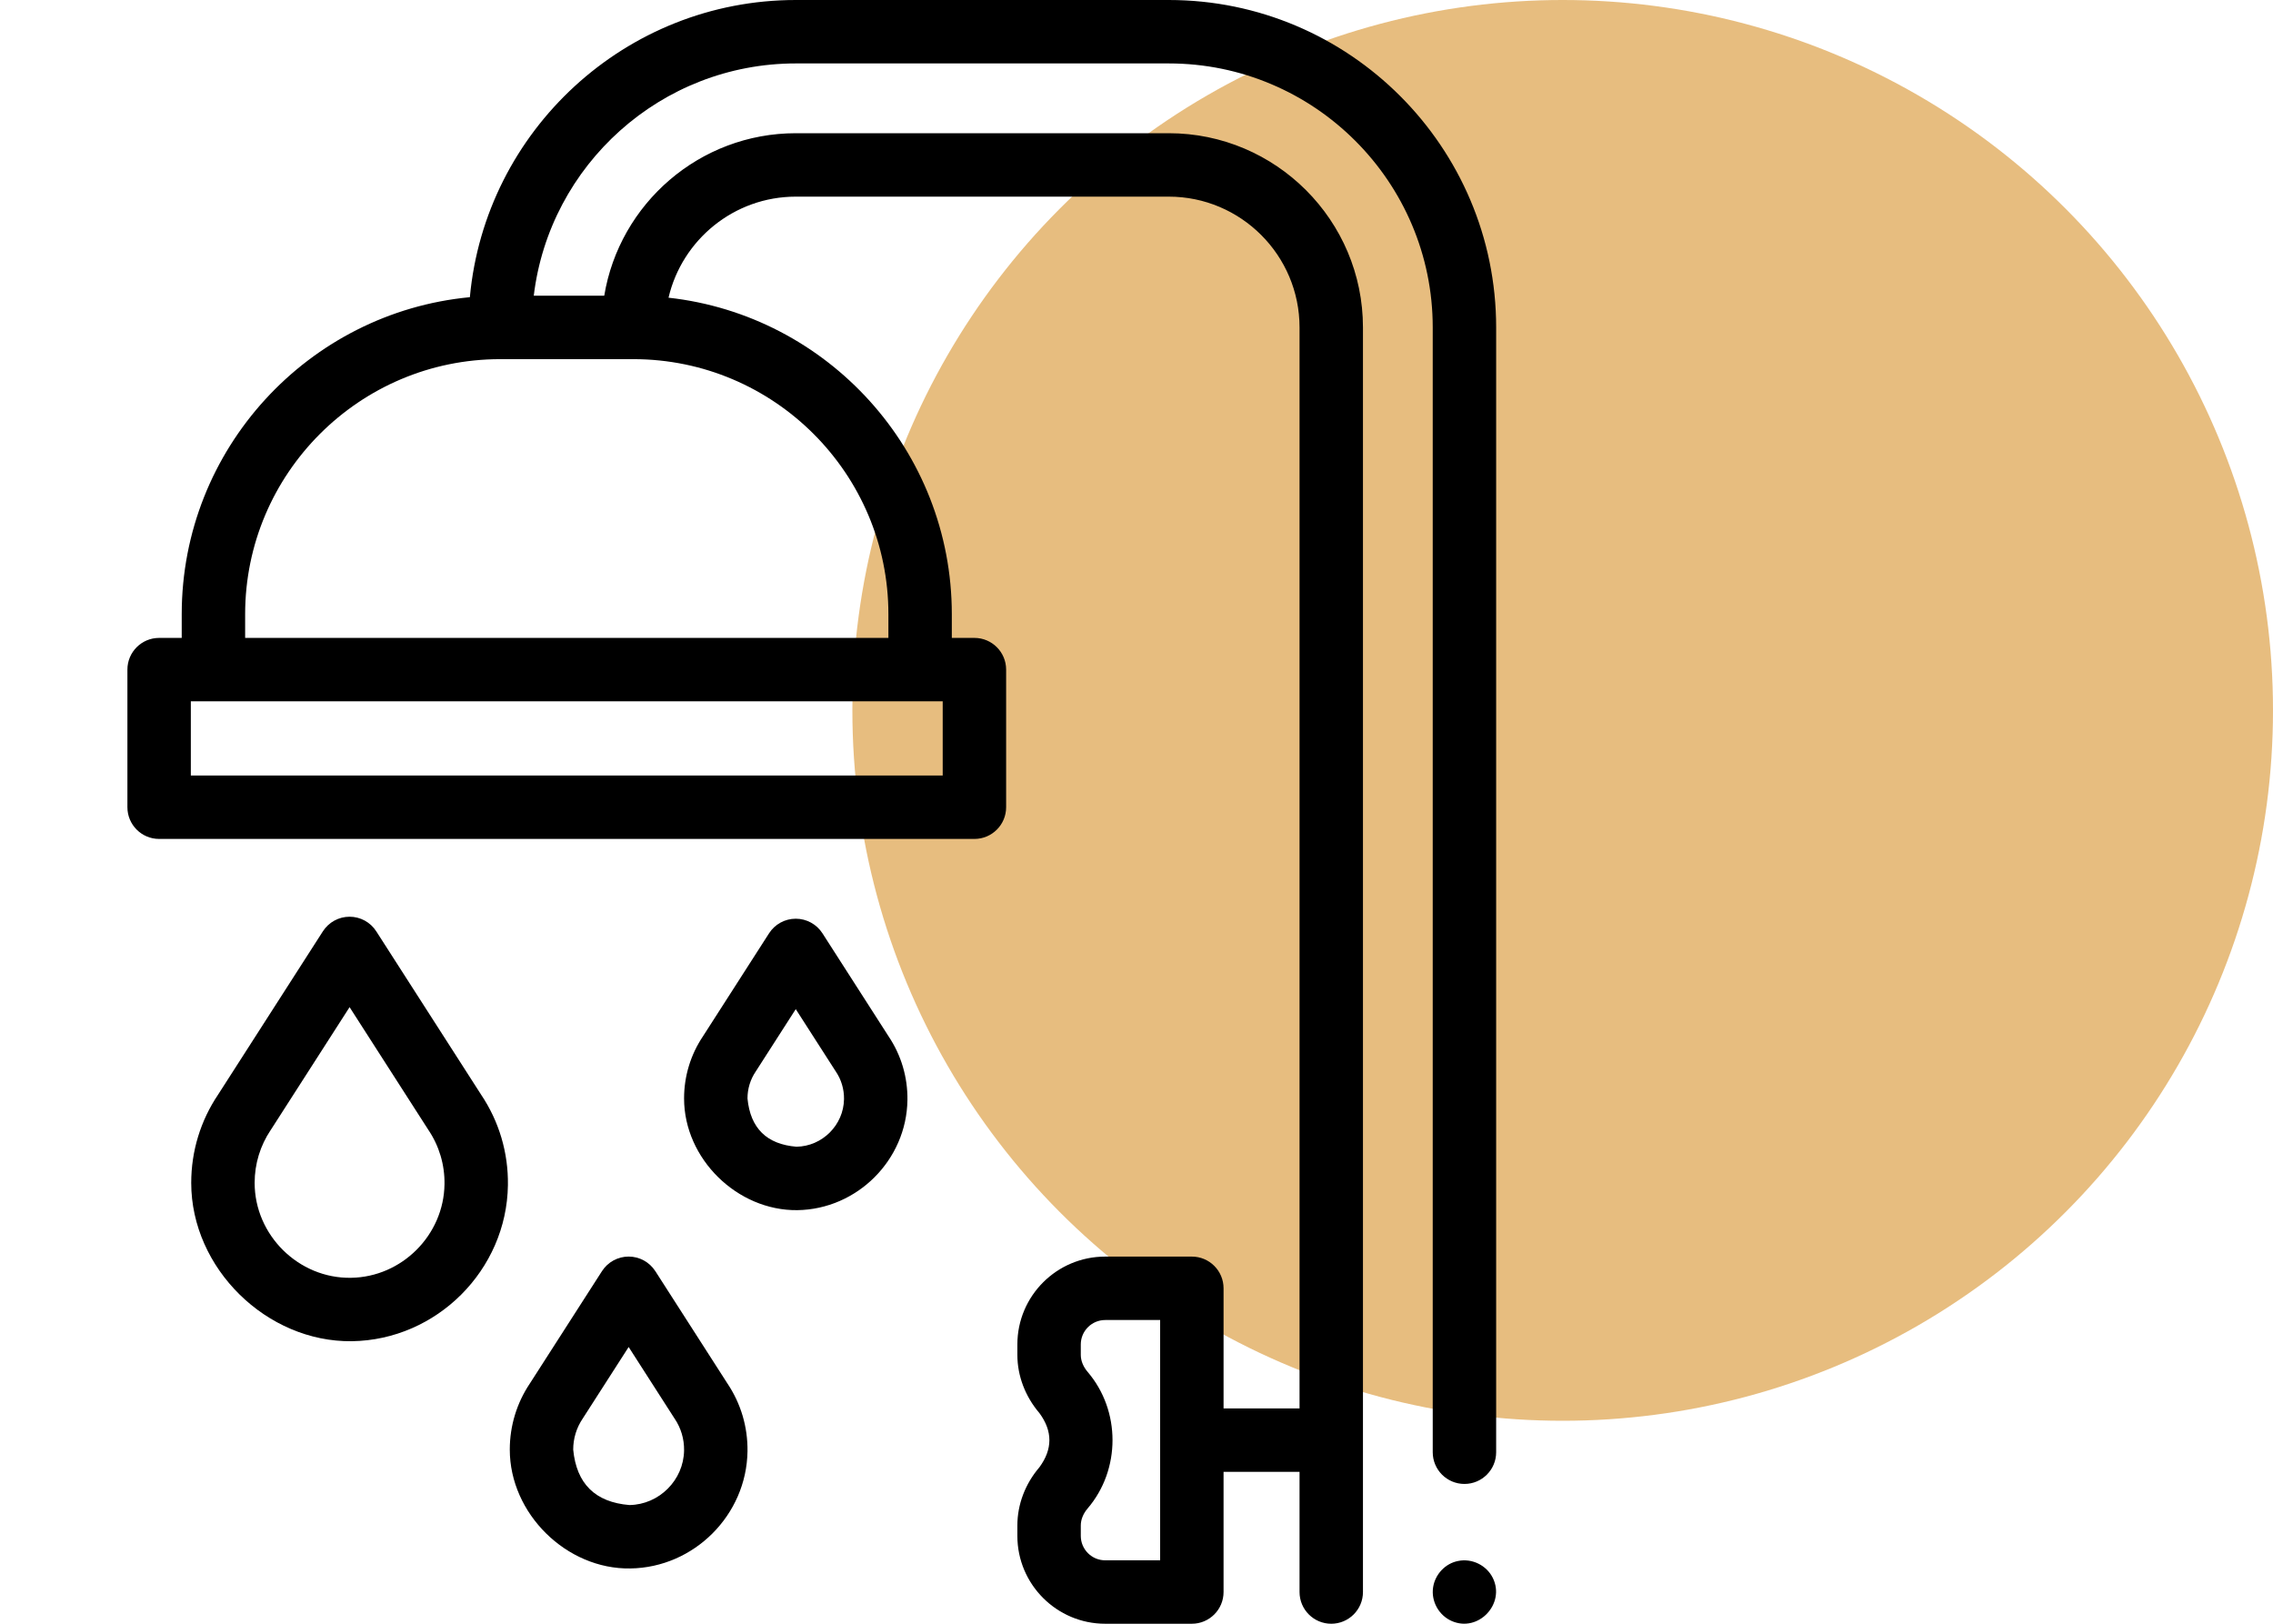 <svg xmlns="http://www.w3.org/2000/svg" xmlns:xlink="http://www.w3.org/1999/xlink" xmlns:serif="http://www.serif.com/" width="100%" height="100%" viewBox="0 0 112 80" xml:space="preserve" style="fill-rule:evenodd;clip-rule:evenodd;stroke-linejoin:round;stroke-miterlimit:2;"><circle cx="77" cy="35" r="35" style="fill:#d07d00;fill-opacity:0.5;"></circle><path d="M18.54,45.885c-0.287,-0.448 -0.783,-0.719 -1.315,-0.719c-0.532,0 -1.027,0.271 -1.315,0.719l-5.163,8.044c-0.867,1.288 -1.325,2.791 -1.325,4.35c0,4.211 3.716,7.853 7.914,7.801c4.183,-0.058 7.633,-3.508 7.691,-7.691c0.022,-1.598 -0.436,-3.14 -1.324,-4.461l-5.163,-8.043Zm-1.248,17.071c-2.578,0.04 -4.745,-2.101 -4.745,-4.677c0,-0.939 0.277,-1.843 0.799,-2.616c0.007,-0.01 0.014,-0.021 0.021,-0.031l3.858,-6.011l3.858,6.01c0.007,0.011 0.013,0.021 0.02,0.031c0.536,0.793 0.813,1.721 0.799,2.683c-0.034,2.508 -2.103,4.576 -4.61,4.611Z" style="fill-rule:nonzero;"></path><path d="M32.291,62.629c-0.288,-0.448 -0.783,-0.719 -1.315,-0.719c-0.532,0 -1.028,0.271 -1.315,0.719l-3.551,5.531c-0.648,0.966 -0.991,2.093 -0.991,3.261c0,3.15 2.79,5.906 5.94,5.855c3.139,-0.043 5.729,-2.633 5.773,-5.773c0.016,-1.197 -0.326,-2.353 -0.991,-3.343l-3.55,-5.531Zm-1.276,11.523c-1.686,-0.138 -2.609,-1.048 -2.771,-2.731c0,-0.549 0.162,-1.077 0.467,-1.528c0.007,-0.01 0.013,-0.02 0.02,-0.031l2.245,-3.497l2.244,3.497c0.007,0.011 0.014,0.021 0.021,0.031c0.313,0.463 0.474,1.004 0.466,1.567c-0.02,1.464 -1.228,2.671 -2.692,2.692Z" style="fill-rule:nonzero;"></path><path d="M40.525,45.982c-0.287,-0.447 -0.783,-0.718 -1.315,-0.718c-0.532,-0 -1.027,0.27 -1.315,0.718l-3.257,5.075c-0.609,0.907 -0.931,1.966 -0.931,3.063c0,2.972 2.621,5.537 5.581,5.503c2.95,-0.042 5.384,-2.475 5.425,-5.425c0.015,-1.125 -0.306,-2.211 -0.931,-3.141l-3.257,-5.075Zm-1.281,10.516c-1.467,-0.12 -2.271,-0.913 -2.412,-2.378c0,-0.477 0.14,-0.937 0.406,-1.329c0.007,-0.011 0.014,-0.021 0.021,-0.032l1.951,-3.04l1.952,3.04c0.007,0.011 0.014,0.021 0.021,0.031c0.272,0.403 0.412,0.874 0.405,1.364c-0.018,1.274 -1.069,2.326 -2.344,2.344Z" style="fill-rule:nonzero;"></path><path d="M57.59,0l-18.375,0c-8.393,0 -15.308,6.443 -16.063,14.642c-7.955,0.754 -14.198,7.471 -14.198,15.62l-0,1.167l-1.114,-0c-0.863,-0 -1.562,0.699 -1.562,1.562l-0,6.78c-0,0.863 0.699,1.562 1.562,1.562l40.174,0c0.862,0 1.562,-0.699 1.562,-1.562l0,-6.78c0,-0.863 -0.7,-1.562 -1.562,-1.562l-1.114,-0l0,-1.167c0,-8.067 -6.119,-14.73 -13.959,-15.595c0.666,-2.849 3.225,-4.979 6.274,-4.979l18.375,0c3.553,0 6.444,2.891 6.444,6.445l-0,53.26l-3.744,-0l0,-5.92c0,-0.862 -0.699,-1.562 -1.562,-1.562l-4.27,-0c-2.387,-0 -4.328,1.941 -4.328,4.328l-0,0.515c-0,1.03 0.386,2.048 1.087,2.868c0.655,0.889 0.654,1.778 -0.001,2.668c-0.701,0.819 -1.086,1.837 -1.086,2.867l-0,0.515c-0,2.386 1.941,4.328 4.328,4.328l4.27,-0c0.863,-0 1.562,-0.7 1.562,-1.563l0,-5.92l3.744,0l-0,5.92c-0,0.863 0.7,1.563 1.562,1.563c0.863,-0 1.563,-0.7 1.563,-1.563l-0,-62.304c-0,-5.277 -4.293,-9.57 -9.569,-9.57l-18.375,0c-4.744,0 -8.693,3.471 -9.441,8.007l-3.473,0c0.774,-6.438 6.271,-11.445 12.914,-11.445l18.375,-0c7.172,-0 13.007,5.835 13.007,13.008l0,55.417c0,0.862 0.7,1.562 1.563,1.562c0.863,0 1.562,-0.7 1.562,-1.562l0,-55.417c0,-8.896 -7.237,-16.133 -16.132,-16.133Zm-0.425,76.875l-2.707,-0c-0.664,-0 -1.203,-0.54 -1.203,-1.203l-0,-0.515c-0,-0.286 0.119,-0.583 0.336,-0.836c1.636,-1.913 1.637,-4.817 0.001,-6.73c-0.218,-0.254 -0.337,-0.552 -0.337,-0.837l-0,-0.515c-0,-0.663 0.539,-1.203 1.203,-1.203l2.707,0l0,11.839Zm-10.714,-38.667l-37.048,0l-0,-3.655l37.048,0l0,3.655Zm-15.242,-20.513c6.929,0 12.566,5.638 12.566,12.567l0,1.167l-31.696,-0l-0,-1.167c-0,-6.929 5.637,-12.567 12.566,-12.567l6.564,0Z" style="fill-rule:nonzero;"></path><path d="M71.855,76.906c-0.639,0.119 -1.14,0.658 -1.239,1.294c-0.108,0.689 0.276,1.382 0.912,1.664c1.31,0.582 2.658,-0.839 2.031,-2.117c-0.306,-0.624 -1.021,-0.979 -1.704,-0.841Z" style="fill-rule:nonzero;"></path></svg>